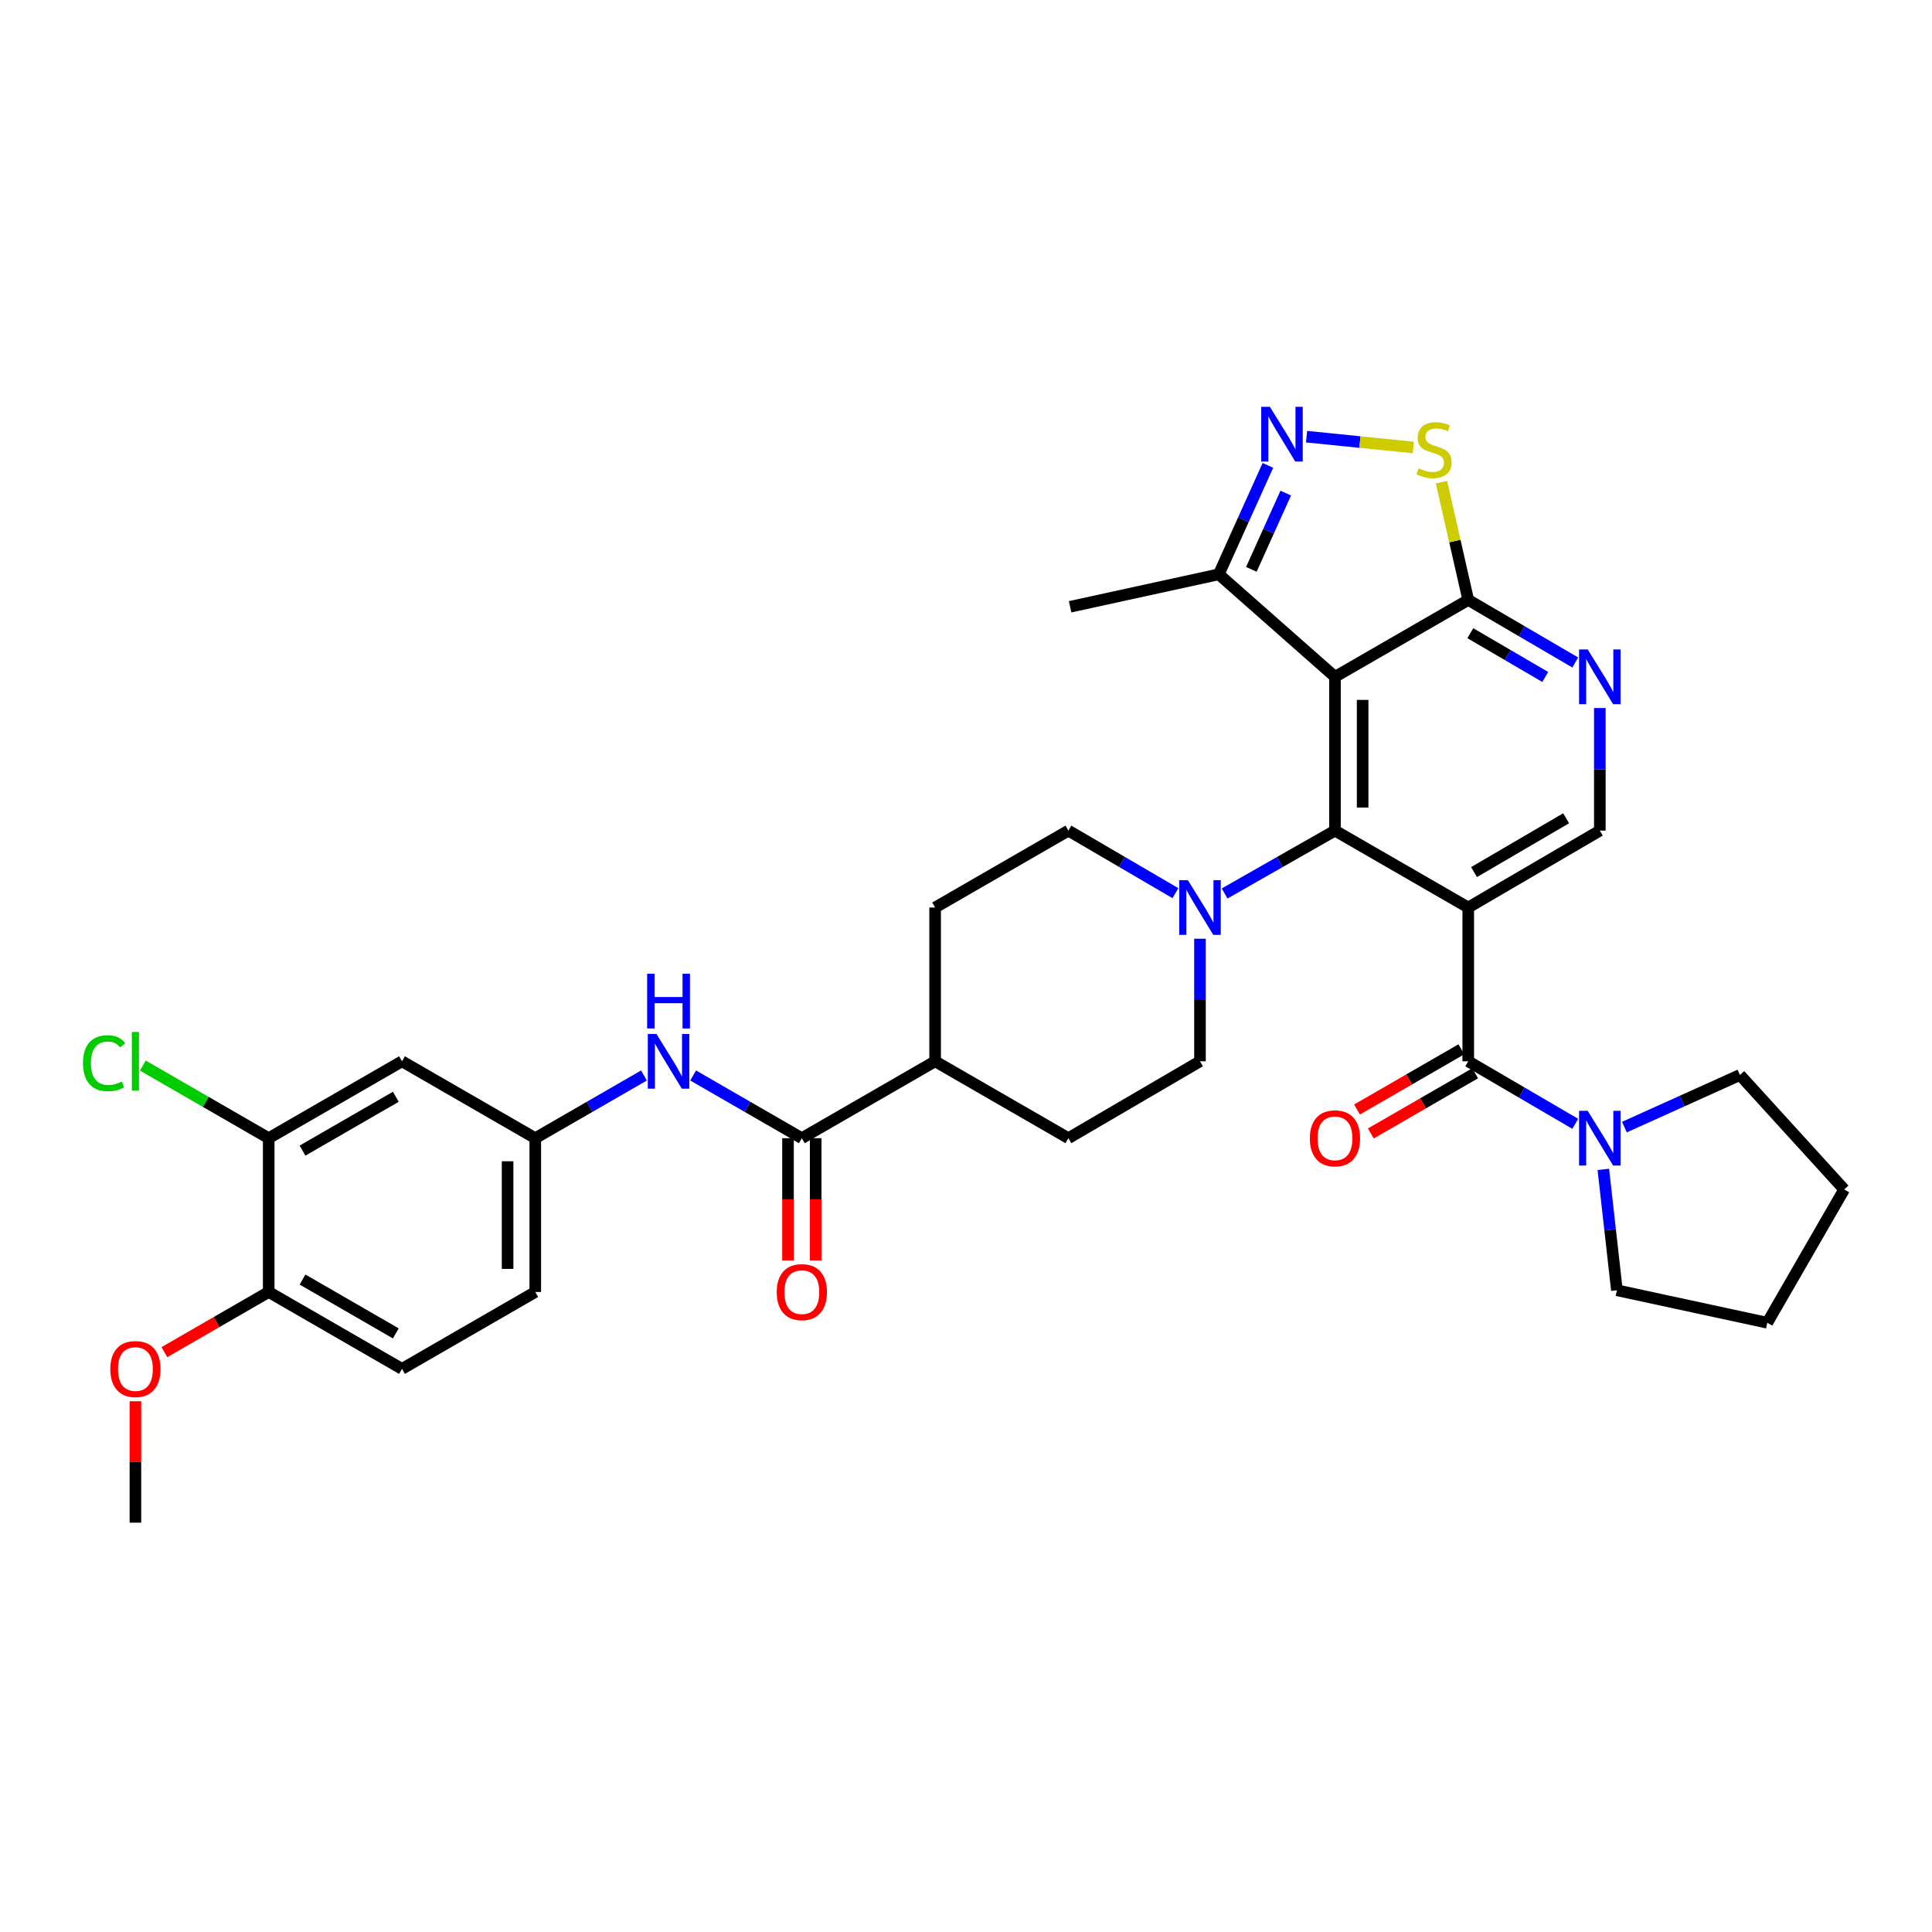 <?xml version='1.0' encoding='iso-8859-1'?>
<svg version='1.1' baseProfile='full'
              xmlns='http://www.w3.org/2000/svg'
                      xmlns:rdkit='http://www.rdkit.org/xml'
                      xmlns:xlink='http://www.w3.org/1999/xlink'
                  xml:space='preserve'
width='1000px' height='1000px' viewBox='0 0 1000 1000'>
<!-- END OF HEADER -->
<rect style='opacity:1.0;fill:#FFFFFF;stroke:none' width='1000' height='1000' x='0' y='0'> </rect>
<path class='bond-0' d='M 759.961,469.726 L 690.98,429.926' style='fill:none;fill-rule:evenodd;stroke:#000000;stroke-width:6px;stroke-linecap:butt;stroke-linejoin:miter;stroke-opacity:1' />
<path class='bond-1' d='M 759.961,469.726 L 759.961,549.325' style='fill:none;fill-rule:evenodd;stroke:#000000;stroke-width:6px;stroke-linecap:butt;stroke-linejoin:miter;stroke-opacity:1' />
<path class='bond-2' d='M 759.961,469.726 L 828.068,429.926' style='fill:none;fill-rule:evenodd;stroke:#000000;stroke-width:6px;stroke-linecap:butt;stroke-linejoin:miter;stroke-opacity:1' />
<path class='bond-2' d='M 762.954,451.395 L 810.628,423.536' style='fill:none;fill-rule:evenodd;stroke:#000000;stroke-width:6px;stroke-linecap:butt;stroke-linejoin:miter;stroke-opacity:1' />
<path class='bond-3' d='M 690.98,429.926 L 690.98,350.327' style='fill:none;fill-rule:evenodd;stroke:#000000;stroke-width:6px;stroke-linecap:butt;stroke-linejoin:miter;stroke-opacity:1' />
<path class='bond-3' d='M 705.296,417.986 L 705.296,362.267' style='fill:none;fill-rule:evenodd;stroke:#000000;stroke-width:6px;stroke-linecap:butt;stroke-linejoin:miter;stroke-opacity:1' />
<path class='bond-4' d='M 690.98,429.926 L 662.419,446.195' style='fill:none;fill-rule:evenodd;stroke:#000000;stroke-width:6px;stroke-linecap:butt;stroke-linejoin:miter;stroke-opacity:1' />
<path class='bond-4' d='M 662.419,446.195 L 633.858,462.463' style='fill:none;fill-rule:evenodd;stroke:#0000FF;stroke-width:6px;stroke-linecap:butt;stroke-linejoin:miter;stroke-opacity:1' />
<path class='bond-5' d='M 690.98,350.327 L 630.835,297.261' style='fill:none;fill-rule:evenodd;stroke:#000000;stroke-width:6px;stroke-linecap:butt;stroke-linejoin:miter;stroke-opacity:1' />
<path class='bond-6' d='M 690.98,350.327 L 759.961,310.527' style='fill:none;fill-rule:evenodd;stroke:#000000;stroke-width:6px;stroke-linecap:butt;stroke-linejoin:miter;stroke-opacity:1' />
<path class='bond-7' d='M 759.961,549.325 L 787.658,565.511' style='fill:none;fill-rule:evenodd;stroke:#000000;stroke-width:6px;stroke-linecap:butt;stroke-linejoin:miter;stroke-opacity:1' />
<path class='bond-7' d='M 787.658,565.511 L 815.356,581.697' style='fill:none;fill-rule:evenodd;stroke:#0000FF;stroke-width:6px;stroke-linecap:butt;stroke-linejoin:miter;stroke-opacity:1' />
<path class='bond-8' d='M 756.384,543.125 L 729.389,558.7' style='fill:none;fill-rule:evenodd;stroke:#000000;stroke-width:6px;stroke-linecap:butt;stroke-linejoin:miter;stroke-opacity:1' />
<path class='bond-8' d='M 729.389,558.7 L 702.393,574.276' style='fill:none;fill-rule:evenodd;stroke:#FF0000;stroke-width:6px;stroke-linecap:butt;stroke-linejoin:miter;stroke-opacity:1' />
<path class='bond-8' d='M 763.538,555.526 L 736.543,571.101' style='fill:none;fill-rule:evenodd;stroke:#000000;stroke-width:6px;stroke-linecap:butt;stroke-linejoin:miter;stroke-opacity:1' />
<path class='bond-8' d='M 736.543,571.101 L 709.548,586.676' style='fill:none;fill-rule:evenodd;stroke:#FF0000;stroke-width:6px;stroke-linecap:butt;stroke-linejoin:miter;stroke-opacity:1' />
<path class='bond-9' d='M 656.27,240.881 L 643.552,269.071' style='fill:none;fill-rule:evenodd;stroke:#0000FF;stroke-width:6px;stroke-linecap:butt;stroke-linejoin:miter;stroke-opacity:1' />
<path class='bond-9' d='M 643.552,269.071 L 630.835,297.261' style='fill:none;fill-rule:evenodd;stroke:#000000;stroke-width:6px;stroke-linecap:butt;stroke-linejoin:miter;stroke-opacity:1' />
<path class='bond-9' d='M 665.505,255.225 L 656.602,274.958' style='fill:none;fill-rule:evenodd;stroke:#0000FF;stroke-width:6px;stroke-linecap:butt;stroke-linejoin:miter;stroke-opacity:1' />
<path class='bond-9' d='M 656.602,274.958 L 647.7,294.691' style='fill:none;fill-rule:evenodd;stroke:#000000;stroke-width:6px;stroke-linecap:butt;stroke-linejoin:miter;stroke-opacity:1' />
<path class='bond-10' d='M 676.274,226.018 L 703.904,228.813' style='fill:none;fill-rule:evenodd;stroke:#0000FF;stroke-width:6px;stroke-linecap:butt;stroke-linejoin:miter;stroke-opacity:1' />
<path class='bond-10' d='M 703.904,228.813 L 731.534,231.607' style='fill:none;fill-rule:evenodd;stroke:#CCCC00;stroke-width:6px;stroke-linecap:butt;stroke-linejoin:miter;stroke-opacity:1' />
<path class='bond-11' d='M 759.961,310.527 L 787.658,326.713' style='fill:none;fill-rule:evenodd;stroke:#000000;stroke-width:6px;stroke-linecap:butt;stroke-linejoin:miter;stroke-opacity:1' />
<path class='bond-11' d='M 787.658,326.713 L 815.356,342.898' style='fill:none;fill-rule:evenodd;stroke:#0000FF;stroke-width:6px;stroke-linecap:butt;stroke-linejoin:miter;stroke-opacity:1' />
<path class='bond-11' d='M 761.047,327.743 L 780.435,339.073' style='fill:none;fill-rule:evenodd;stroke:#000000;stroke-width:6px;stroke-linecap:butt;stroke-linejoin:miter;stroke-opacity:1' />
<path class='bond-11' d='M 780.435,339.073 L 799.823,350.403' style='fill:none;fill-rule:evenodd;stroke:#0000FF;stroke-width:6px;stroke-linecap:butt;stroke-linejoin:miter;stroke-opacity:1' />
<path class='bond-12' d='M 759.961,310.527 L 753.034,280.048' style='fill:none;fill-rule:evenodd;stroke:#000000;stroke-width:6px;stroke-linecap:butt;stroke-linejoin:miter;stroke-opacity:1' />
<path class='bond-12' d='M 753.034,280.048 L 746.108,249.569' style='fill:none;fill-rule:evenodd;stroke:#CCCC00;stroke-width:6px;stroke-linecap:butt;stroke-linejoin:miter;stroke-opacity:1' />
<path class='bond-13' d='M 608.395,462.297 L 580.698,446.112' style='fill:none;fill-rule:evenodd;stroke:#0000FF;stroke-width:6px;stroke-linecap:butt;stroke-linejoin:miter;stroke-opacity:1' />
<path class='bond-13' d='M 580.698,446.112 L 553.001,429.926' style='fill:none;fill-rule:evenodd;stroke:#000000;stroke-width:6px;stroke-linecap:butt;stroke-linejoin:miter;stroke-opacity:1' />
<path class='bond-14' d='M 621.108,485.876 L 621.108,517.601' style='fill:none;fill-rule:evenodd;stroke:#0000FF;stroke-width:6px;stroke-linecap:butt;stroke-linejoin:miter;stroke-opacity:1' />
<path class='bond-14' d='M 621.108,517.601 L 621.108,549.325' style='fill:none;fill-rule:evenodd;stroke:#000000;stroke-width:6px;stroke-linecap:butt;stroke-linejoin:miter;stroke-opacity:1' />
<path class='bond-15' d='M 840.797,583.382 L 870.693,569.893' style='fill:none;fill-rule:evenodd;stroke:#0000FF;stroke-width:6px;stroke-linecap:butt;stroke-linejoin:miter;stroke-opacity:1' />
<path class='bond-15' d='M 870.693,569.893 L 900.588,556.404' style='fill:none;fill-rule:evenodd;stroke:#000000;stroke-width:6px;stroke-linecap:butt;stroke-linejoin:miter;stroke-opacity:1' />
<path class='bond-16' d='M 829.881,605.265 L 833.397,636.554' style='fill:none;fill-rule:evenodd;stroke:#0000FF;stroke-width:6px;stroke-linecap:butt;stroke-linejoin:miter;stroke-opacity:1' />
<path class='bond-16' d='M 833.397,636.554 L 836.912,667.842' style='fill:none;fill-rule:evenodd;stroke:#000000;stroke-width:6px;stroke-linecap:butt;stroke-linejoin:miter;stroke-opacity:1' />
<path class='bond-17' d='M 828.068,366.477 L 828.068,398.202' style='fill:none;fill-rule:evenodd;stroke:#0000FF;stroke-width:6px;stroke-linecap:butt;stroke-linejoin:miter;stroke-opacity:1' />
<path class='bond-17' d='M 828.068,398.202 L 828.068,429.926' style='fill:none;fill-rule:evenodd;stroke:#000000;stroke-width:6px;stroke-linecap:butt;stroke-linejoin:miter;stroke-opacity:1' />
<path class='bond-18' d='M 415.03,589.125 L 484.02,549.325' style='fill:none;fill-rule:evenodd;stroke:#000000;stroke-width:6px;stroke-linecap:butt;stroke-linejoin:miter;stroke-opacity:1' />
<path class='bond-19' d='M 415.03,589.125 L 386.901,572.898' style='fill:none;fill-rule:evenodd;stroke:#000000;stroke-width:6px;stroke-linecap:butt;stroke-linejoin:miter;stroke-opacity:1' />
<path class='bond-19' d='M 386.901,572.898 L 358.772,556.67' style='fill:none;fill-rule:evenodd;stroke:#0000FF;stroke-width:6px;stroke-linecap:butt;stroke-linejoin:miter;stroke-opacity:1' />
<path class='bond-20' d='M 407.872,589.125 L 407.872,620.77' style='fill:none;fill-rule:evenodd;stroke:#000000;stroke-width:6px;stroke-linecap:butt;stroke-linejoin:miter;stroke-opacity:1' />
<path class='bond-20' d='M 407.872,620.77 L 407.872,652.415' style='fill:none;fill-rule:evenodd;stroke:#FF0000;stroke-width:6px;stroke-linecap:butt;stroke-linejoin:miter;stroke-opacity:1' />
<path class='bond-20' d='M 422.188,589.125 L 422.188,620.77' style='fill:none;fill-rule:evenodd;stroke:#000000;stroke-width:6px;stroke-linecap:butt;stroke-linejoin:miter;stroke-opacity:1' />
<path class='bond-20' d='M 422.188,620.77 L 422.188,652.415' style='fill:none;fill-rule:evenodd;stroke:#FF0000;stroke-width:6px;stroke-linecap:butt;stroke-linejoin:miter;stroke-opacity:1' />
<path class='bond-21' d='M 630.835,297.261 L 553.884,314.066' style='fill:none;fill-rule:evenodd;stroke:#000000;stroke-width:6px;stroke-linecap:butt;stroke-linejoin:miter;stroke-opacity:1' />
<path class='bond-22' d='M 333.31,556.67 L 305.181,572.898' style='fill:none;fill-rule:evenodd;stroke:#0000FF;stroke-width:6px;stroke-linecap:butt;stroke-linejoin:miter;stroke-opacity:1' />
<path class='bond-22' d='M 305.181,572.898 L 277.052,589.125' style='fill:none;fill-rule:evenodd;stroke:#000000;stroke-width:6px;stroke-linecap:butt;stroke-linejoin:miter;stroke-opacity:1' />
<path class='bond-23' d='M 139.081,589.125 L 208.07,549.325' style='fill:none;fill-rule:evenodd;stroke:#000000;stroke-width:6px;stroke-linecap:butt;stroke-linejoin:miter;stroke-opacity:1' />
<path class='bond-23' d='M 156.583,595.556 L 204.876,567.696' style='fill:none;fill-rule:evenodd;stroke:#000000;stroke-width:6px;stroke-linecap:butt;stroke-linejoin:miter;stroke-opacity:1' />
<path class='bond-24' d='M 139.081,589.125 L 106.502,570.33' style='fill:none;fill-rule:evenodd;stroke:#000000;stroke-width:6px;stroke-linecap:butt;stroke-linejoin:miter;stroke-opacity:1' />
<path class='bond-24' d='M 106.502,570.33 L 73.923,551.536' style='fill:none;fill-rule:evenodd;stroke:#00CC00;stroke-width:6px;stroke-linecap:butt;stroke-linejoin:miter;stroke-opacity:1' />
<path class='bond-25' d='M 139.081,589.125 L 139.081,668.725' style='fill:none;fill-rule:evenodd;stroke:#000000;stroke-width:6px;stroke-linecap:butt;stroke-linejoin:miter;stroke-opacity:1' />
<path class='bond-26' d='M 208.07,549.325 L 277.052,589.125' style='fill:none;fill-rule:evenodd;stroke:#000000;stroke-width:6px;stroke-linecap:butt;stroke-linejoin:miter;stroke-opacity:1' />
<path class='bond-27' d='M 277.052,589.125 L 277.052,668.725' style='fill:none;fill-rule:evenodd;stroke:#000000;stroke-width:6px;stroke-linecap:butt;stroke-linejoin:miter;stroke-opacity:1' />
<path class='bond-27' d='M 262.735,601.065 L 262.735,656.785' style='fill:none;fill-rule:evenodd;stroke:#000000;stroke-width:6px;stroke-linecap:butt;stroke-linejoin:miter;stroke-opacity:1' />
<path class='bond-28' d='M 484.02,549.325 L 553.001,589.125' style='fill:none;fill-rule:evenodd;stroke:#000000;stroke-width:6px;stroke-linecap:butt;stroke-linejoin:miter;stroke-opacity:1' />
<path class='bond-29' d='M 484.02,549.325 L 484.02,469.726' style='fill:none;fill-rule:evenodd;stroke:#000000;stroke-width:6px;stroke-linecap:butt;stroke-linejoin:miter;stroke-opacity:1' />
<path class='bond-30' d='M 553.001,429.926 L 484.02,469.726' style='fill:none;fill-rule:evenodd;stroke:#000000;stroke-width:6px;stroke-linecap:butt;stroke-linejoin:miter;stroke-opacity:1' />
<path class='bond-31' d='M 621.108,549.325 L 553.001,589.125' style='fill:none;fill-rule:evenodd;stroke:#000000;stroke-width:6px;stroke-linecap:butt;stroke-linejoin:miter;stroke-opacity:1' />
<path class='bond-32' d='M 139.081,668.725 L 208.07,708.532' style='fill:none;fill-rule:evenodd;stroke:#000000;stroke-width:6px;stroke-linecap:butt;stroke-linejoin:miter;stroke-opacity:1' />
<path class='bond-32' d='M 156.584,662.295 L 204.877,690.161' style='fill:none;fill-rule:evenodd;stroke:#000000;stroke-width:6px;stroke-linecap:butt;stroke-linejoin:miter;stroke-opacity:1' />
<path class='bond-33' d='M 139.081,668.725 L 112.082,684.303' style='fill:none;fill-rule:evenodd;stroke:#000000;stroke-width:6px;stroke-linecap:butt;stroke-linejoin:miter;stroke-opacity:1' />
<path class='bond-33' d='M 112.082,684.303 L 85.083,699.882' style='fill:none;fill-rule:evenodd;stroke:#FF0000;stroke-width:6px;stroke-linecap:butt;stroke-linejoin:miter;stroke-opacity:1' />
<path class='bond-34' d='M 208.07,708.532 L 277.052,668.725' style='fill:none;fill-rule:evenodd;stroke:#000000;stroke-width:6px;stroke-linecap:butt;stroke-linejoin:miter;stroke-opacity:1' />
<path class='bond-35' d='M 70.091,725.282 L 70.091,756.707' style='fill:none;fill-rule:evenodd;stroke:#FF0000;stroke-width:6px;stroke-linecap:butt;stroke-linejoin:miter;stroke-opacity:1' />
<path class='bond-35' d='M 70.091,756.707 L 70.091,788.132' style='fill:none;fill-rule:evenodd;stroke:#000000;stroke-width:6px;stroke-linecap:butt;stroke-linejoin:miter;stroke-opacity:1' />
<path class='bond-36' d='M 900.588,556.404 L 954.545,615.658' style='fill:none;fill-rule:evenodd;stroke:#000000;stroke-width:6px;stroke-linecap:butt;stroke-linejoin:miter;stroke-opacity:1' />
<path class='bond-37' d='M 836.912,667.842 L 914.746,684.648' style='fill:none;fill-rule:evenodd;stroke:#000000;stroke-width:6px;stroke-linecap:butt;stroke-linejoin:miter;stroke-opacity:1' />
<path class='bond-38' d='M 914.746,684.648 L 954.545,615.658' style='fill:none;fill-rule:evenodd;stroke:#000000;stroke-width:6px;stroke-linecap:butt;stroke-linejoin:miter;stroke-opacity:1' />
<path  class='atom-4' d='M 657.296 210.572
L 666.576 225.572
Q 667.496 227.052, 668.976 229.732
Q 670.456 232.412, 670.536 232.572
L 670.536 210.572
L 674.296 210.572
L 674.296 238.892
L 670.416 238.892
L 660.456 222.492
Q 659.296 220.572, 658.056 218.372
Q 656.856 216.172, 656.496 215.492
L 656.496 238.892
L 652.816 238.892
L 652.816 210.572
L 657.296 210.572
' fill='#0000FF'/>
<path  class='atom-6' d='M 614.848 455.566
L 624.128 470.566
Q 625.048 472.046, 626.528 474.726
Q 628.008 477.406, 628.088 477.566
L 628.088 455.566
L 631.848 455.566
L 631.848 483.886
L 627.968 483.886
L 618.008 467.486
Q 616.848 465.566, 615.608 463.366
Q 614.408 461.166, 614.048 460.486
L 614.048 483.886
L 610.368 483.886
L 610.368 455.566
L 614.848 455.566
' fill='#0000FF'/>
<path  class='atom-7' d='M 734.272 242.413
Q 734.592 242.533, 735.912 243.093
Q 737.232 243.653, 738.672 244.013
Q 740.152 244.333, 741.592 244.333
Q 744.272 244.333, 745.832 243.053
Q 747.392 241.733, 747.392 239.453
Q 747.392 237.893, 746.592 236.933
Q 745.832 235.973, 744.632 235.453
Q 743.432 234.933, 741.432 234.333
Q 738.912 233.573, 737.392 232.853
Q 735.912 232.133, 734.832 230.613
Q 733.792 229.093, 733.792 226.533
Q 733.792 222.973, 736.192 220.773
Q 738.632 218.573, 743.432 218.573
Q 746.712 218.573, 750.432 220.133
L 749.512 223.213
Q 746.112 221.813, 743.552 221.813
Q 740.792 221.813, 739.272 222.973
Q 737.752 224.093, 737.792 226.053
Q 737.792 227.573, 738.552 228.493
Q 739.352 229.413, 740.472 229.933
Q 741.632 230.453, 743.552 231.053
Q 746.112 231.853, 747.632 232.653
Q 749.152 233.453, 750.232 235.093
Q 751.352 236.693, 751.352 239.453
Q 751.352 243.373, 748.712 245.493
Q 746.112 247.573, 741.752 247.573
Q 739.232 247.573, 737.312 247.013
Q 735.432 246.493, 733.192 245.573
L 734.272 242.413
' fill='#CCCC00'/>
<path  class='atom-8' d='M 821.808 574.965
L 831.088 589.965
Q 832.008 591.445, 833.488 594.125
Q 834.968 596.805, 835.048 596.965
L 835.048 574.965
L 838.808 574.965
L 838.808 603.285
L 834.928 603.285
L 824.968 586.885
Q 823.808 584.965, 822.568 582.765
Q 821.368 580.565, 821.008 579.885
L 821.008 603.285
L 817.328 603.285
L 817.328 574.965
L 821.808 574.965
' fill='#0000FF'/>
<path  class='atom-9' d='M 821.808 336.167
L 831.088 351.167
Q 832.008 352.647, 833.488 355.327
Q 834.968 358.007, 835.048 358.167
L 835.048 336.167
L 838.808 336.167
L 838.808 364.487
L 834.928 364.487
L 824.968 348.087
Q 823.808 346.167, 822.568 343.967
Q 821.368 341.767, 821.008 341.087
L 821.008 364.487
L 817.328 364.487
L 817.328 336.167
L 821.808 336.167
' fill='#0000FF'/>
<path  class='atom-13' d='M 339.781 535.165
L 349.061 550.165
Q 349.981 551.645, 351.461 554.325
Q 352.941 557.005, 353.021 557.165
L 353.021 535.165
L 356.781 535.165
L 356.781 563.485
L 352.901 563.485
L 342.941 547.085
Q 341.781 545.165, 340.541 542.965
Q 339.341 540.765, 338.981 540.085
L 338.981 563.485
L 335.301 563.485
L 335.301 535.165
L 339.781 535.165
' fill='#0000FF'/>
<path  class='atom-13' d='M 334.961 504.013
L 338.801 504.013
L 338.801 516.053
L 353.281 516.053
L 353.281 504.013
L 357.121 504.013
L 357.121 532.333
L 353.281 532.333
L 353.281 519.253
L 338.801 519.253
L 338.801 532.333
L 334.961 532.333
L 334.961 504.013
' fill='#0000FF'/>
<path  class='atom-17' d='M 677.98 589.205
Q 677.98 582.405, 681.34 578.605
Q 684.7 574.805, 690.98 574.805
Q 697.26 574.805, 700.62 578.605
Q 703.98 582.405, 703.98 589.205
Q 703.98 596.085, 700.58 600.005
Q 697.18 603.885, 690.98 603.885
Q 684.74 603.885, 681.34 600.005
Q 677.98 596.125, 677.98 589.205
M 690.98 600.685
Q 695.3 600.685, 697.62 597.805
Q 699.98 594.885, 699.98 589.205
Q 699.98 583.645, 697.62 580.845
Q 695.3 578.005, 690.98 578.005
Q 686.66 578.005, 684.3 580.805
Q 681.98 583.605, 681.98 589.205
Q 681.98 594.925, 684.3 597.805
Q 686.66 600.685, 690.98 600.685
' fill='#FF0000'/>
<path  class='atom-22' d='M 402.03 668.805
Q 402.03 662.005, 405.39 658.205
Q 408.75 654.405, 415.03 654.405
Q 421.31 654.405, 424.67 658.205
Q 428.03 662.005, 428.03 668.805
Q 428.03 675.685, 424.63 679.605
Q 421.23 683.485, 415.03 683.485
Q 408.79 683.485, 405.39 679.605
Q 402.03 675.725, 402.03 668.805
M 415.03 680.285
Q 419.35 680.285, 421.67 677.405
Q 424.03 674.485, 424.03 668.805
Q 424.03 663.245, 421.67 660.445
Q 419.35 657.605, 415.03 657.605
Q 410.71 657.605, 408.35 660.405
Q 406.03 663.205, 406.03 668.805
Q 406.03 674.525, 408.35 677.405
Q 410.71 680.285, 415.03 680.285
' fill='#FF0000'/>
<path  class='atom-26' d='M 42.971 550.305
Q 42.971 543.265, 46.251 539.585
Q 49.571 535.865, 55.851 535.865
Q 61.691 535.865, 64.811 539.985
L 62.171 542.145
Q 59.891 539.145, 55.851 539.145
Q 51.571 539.145, 49.291 542.025
Q 47.051 544.865, 47.051 550.305
Q 47.051 555.905, 49.371 558.785
Q 51.731 561.665, 56.291 561.665
Q 59.411 561.665, 63.051 559.785
L 64.171 562.785
Q 62.691 563.745, 60.451 564.305
Q 58.211 564.865, 55.731 564.865
Q 49.571 564.865, 46.251 561.105
Q 42.971 557.345, 42.971 550.305
' fill='#00CC00'/>
<path  class='atom-26' d='M 68.251 534.145
L 71.931 534.145
L 71.931 564.505
L 68.251 564.505
L 68.251 534.145
' fill='#00CC00'/>
<path  class='atom-28' d='M 57.091 708.612
Q 57.091 701.812, 60.451 698.012
Q 63.811 694.212, 70.091 694.212
Q 76.371 694.212, 79.731 698.012
Q 83.091 701.812, 83.091 708.612
Q 83.091 715.492, 79.691 719.412
Q 76.291 723.292, 70.091 723.292
Q 63.851 723.292, 60.451 719.412
Q 57.091 715.532, 57.091 708.612
M 70.091 720.092
Q 74.411 720.092, 76.731 717.212
Q 79.091 714.292, 79.091 708.612
Q 79.091 703.052, 76.731 700.252
Q 74.411 697.412, 70.091 697.412
Q 65.771 697.412, 63.411 700.212
Q 61.091 703.012, 61.091 708.612
Q 61.091 714.332, 63.411 717.212
Q 65.771 720.092, 70.091 720.092
' fill='#FF0000'/>
</svg>
